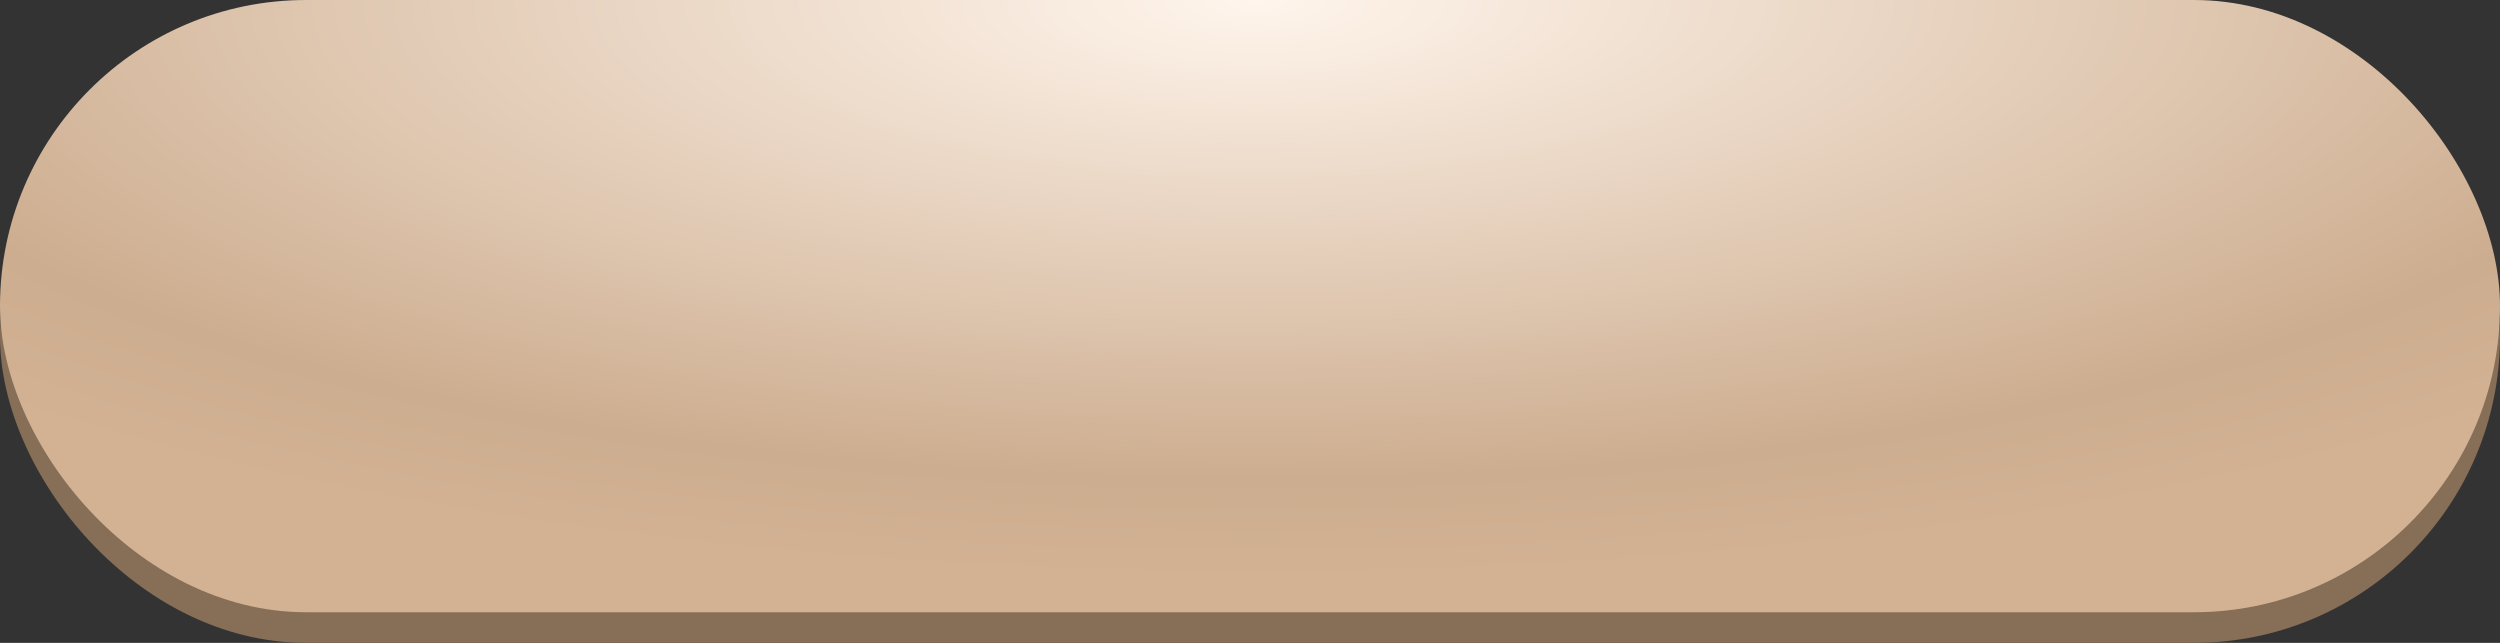 <?xml version="1.0" encoding="UTF-8"?> <svg xmlns="http://www.w3.org/2000/svg" width="245" height="63" viewBox="0 0 245 63" fill="none"><rect x="0" y="0" width="245" height="63" fill="#333333" stroke="none"/> <rect y="3" width="245" height="60" rx="30" fill="#866E57"></rect> <rect width="245" height="60" rx="30" fill="url(#paint0_radial_215_84)"></rect> <defs> <radialGradient id="paint0_radial_215_84" cx="0" cy="0" r="1" gradientUnits="userSpaceOnUse" gradientTransform="translate(123 -1.28173e-06) rotate(90) scale(57 175)"> <stop stop-color="#FFF5EC"></stop> <stop offset="0.825" stop-color="#CDAD8F"></stop> <stop offset="1" stop-color="#D3B294"></stop> </radialGradient> </defs> </svg> 